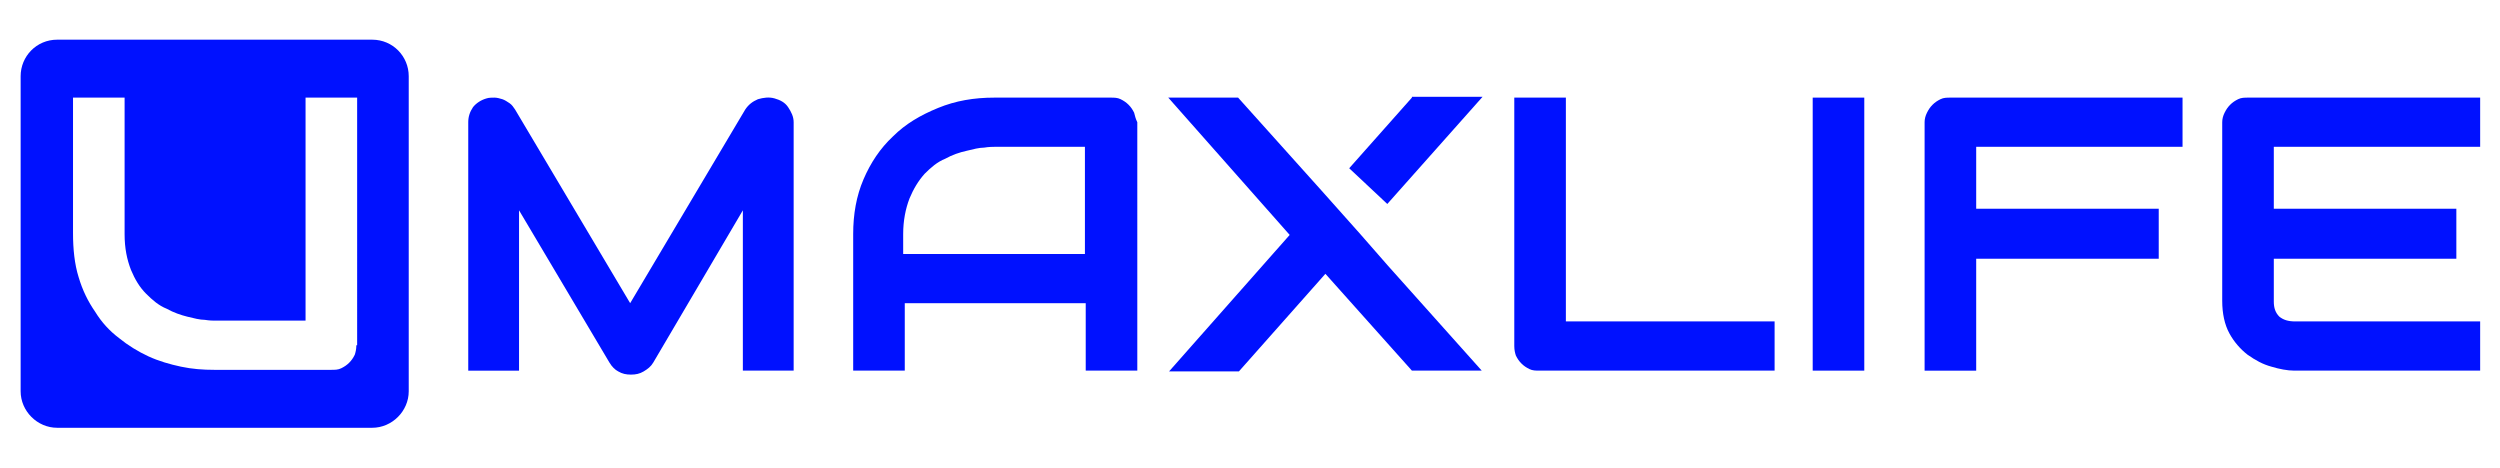 <svg xmlns="http://www.w3.org/2000/svg" xmlns:xlink="http://www.w3.org/1999/xlink" id="Layer_1" x="0px" y="0px" viewBox="0 0 315 59" style="enable-background:new 0 0 315 59;" xml:space="preserve"> <style type="text/css"> .st0{clip-path:url(#SVGID_00000074402087621411829080000013310722890720212666_);} .st1{fill:#0011FF;} </style> <g> <defs> <rect id="SVGID_1_" x="0.5" y="0.5" width="314" height="58"></rect> </defs> <clipPath id="SVGID_00000031207291414830690480000000862803747786016415_"> <use xlink:href="#SVGID_1_" style="overflow:visible;"></use> </clipPath> <g style="clip-path:url(#SVGID_00000031207291414830690480000000862803747786016415_);"> <g> <path class="st1" d="M46.9,5H7.2C4.6,5,2.6,7.1,2.6,9.6v39.7c0,2.5,2.1,4.6,4.6,4.6h39.7c2.5,0,4.6-2.1,4.6-4.6V9.6 C51.5,7.1,49.5,5,46.9,5z M44.9,43.5c0,0.5-0.1,0.9-0.2,1.2c-0.2,0.4-0.4,0.7-0.7,1c-0.3,0.3-0.6,0.5-1,0.7 c-0.4,0.2-0.8,0.2-1.3,0.2H27c-1.4,0-2.8-0.1-4.2-0.4c-1.4-0.3-2.8-0.7-4.1-1.3c-1.3-0.6-2.6-1.4-3.7-2.3c-1.2-0.9-2.2-2-3-3.3 c-0.9-1.3-1.6-2.7-2.1-4.4c-0.5-1.6-0.7-3.5-0.7-5.5V12.3h6.5v17.2c0,1.8,0.3,3.2,0.8,4.5c0.5,1.2,1.1,2.2,1.9,3 c0.8,0.8,1.6,1.5,2.6,1.9c0.9,0.5,1.8,0.8,2.6,1c0.8,0.2,1.6,0.4,2.2,0.4c0.6,0.1,1.1,0.1,1.3,0.1h11.4V12.3h6.5V43.5z"></path> </g> <path class="st1" d="M99.3,13.5c-0.4-0.6-1-0.9-1.7-1.1c-0.7-0.2-1.4-0.1-2.1,0.1c-0.7,0.3-1.2,0.7-1.6,1.3L79.4,38.2L64.9,13.8 c-0.2-0.3-0.4-0.6-0.7-0.8c-0.3-0.2-0.6-0.4-0.9-0.5c-0.3-0.1-0.7-0.2-1-0.2c-0.3,0-0.7,0-1,0.1c-0.7,0.2-1.3,0.6-1.7,1.1 c-0.4,0.6-0.6,1.2-0.6,1.9v31.3h6.4V26.5l11.4,19.2c0.3,0.5,0.7,0.9,1.1,1.1c0.5,0.3,1,0.4,1.6,0.4c0.6,0,1.1-0.1,1.6-0.4 c0.5-0.3,0.9-0.6,1.2-1.1l11.3-19.2v20.2h6.4V15.4C100,14.7,99.7,14.1,99.3,13.5z"></path> <path class="st1" d="M142.9,14.2c-0.2-0.4-0.4-0.7-0.7-1c-0.3-0.3-0.6-0.5-1-0.7c-0.4-0.2-0.8-0.2-1.3-0.2h-14.6 c-2.6,0-4.9,0.4-7.1,1.3c-2.2,0.9-4.1,2-5.7,3.6c-1.6,1.5-2.8,3.3-3.7,5.4c-0.9,2.1-1.3,4.4-1.3,6.9v17.2h6.5v-8.5h22.8v8.5h6.5 V15.4C143.1,15,143,14.6,142.9,14.2z M136.6,32h-22.8v-2.5c0-1.7,0.3-3.2,0.8-4.5c0.5-1.2,1.1-2.2,1.9-3.1 c0.8-0.8,1.6-1.5,2.6-1.9c0.9-0.5,1.8-0.8,2.7-1c0.8-0.2,1.6-0.4,2.2-0.4c0.6-0.1,1.1-0.1,1.3-0.1h11.4V32z"></path> <path class="st1" d="M174.9,33.5L174.9,33.5l-3.5-4l0,0l-4.9-5.5l0,0L156,12.3h-8.8l15.3,17.3l-15.2,17.2h8.8L167,34.5l10.9,12.2 h8.8L174.9,33.5z M177.9,12.3l-7.9,8.9l4.8,4.5l12-13.5H177.9z"></path> <path class="st1" d="M197.3,40.5V12.3h-6.5v31.3c0,0.5,0.1,0.9,0.2,1.2c0.2,0.4,0.4,0.7,0.7,1c0.3,0.3,0.6,0.5,1,0.7 c0.4,0.2,0.8,0.2,1.3,0.2h29.6v-6.2H197.3z"></path> <path class="st1" d="M228.4,12.3v34.4h6.5V12.3H228.4z"></path> <path class="st1" d="M249,18.5v7.8H272v6.3H249v14.1h-6.5V15.4c0-0.4,0.1-0.8,0.3-1.2c0.2-0.4,0.4-0.7,0.7-1 c0.3-0.3,0.6-0.5,1-0.7c0.4-0.2,0.8-0.2,1.3-0.2h29.2v6.2H249z"></path> <path class="st1" d="M286.5,18.5v7.8h23v6.3h-23V38c0,0.8,0.2,1.4,0.7,1.9c0.5,0.4,1.1,0.6,2,0.6h23.3v6.2h-23.4 c-0.9,0-1.9-0.2-2.9-0.5c-1.1-0.3-2-0.8-3-1.5c-0.9-0.7-1.7-1.6-2.3-2.7c-0.6-1.1-0.9-2.5-0.9-4.1V15.4c0-0.4,0.1-0.8,0.3-1.2 c0.2-0.4,0.4-0.7,0.7-1s0.6-0.5,1-0.7c0.4-0.2,0.8-0.2,1.3-0.2h29.2v6.2H286.5z"></path> </g> </g> </svg>